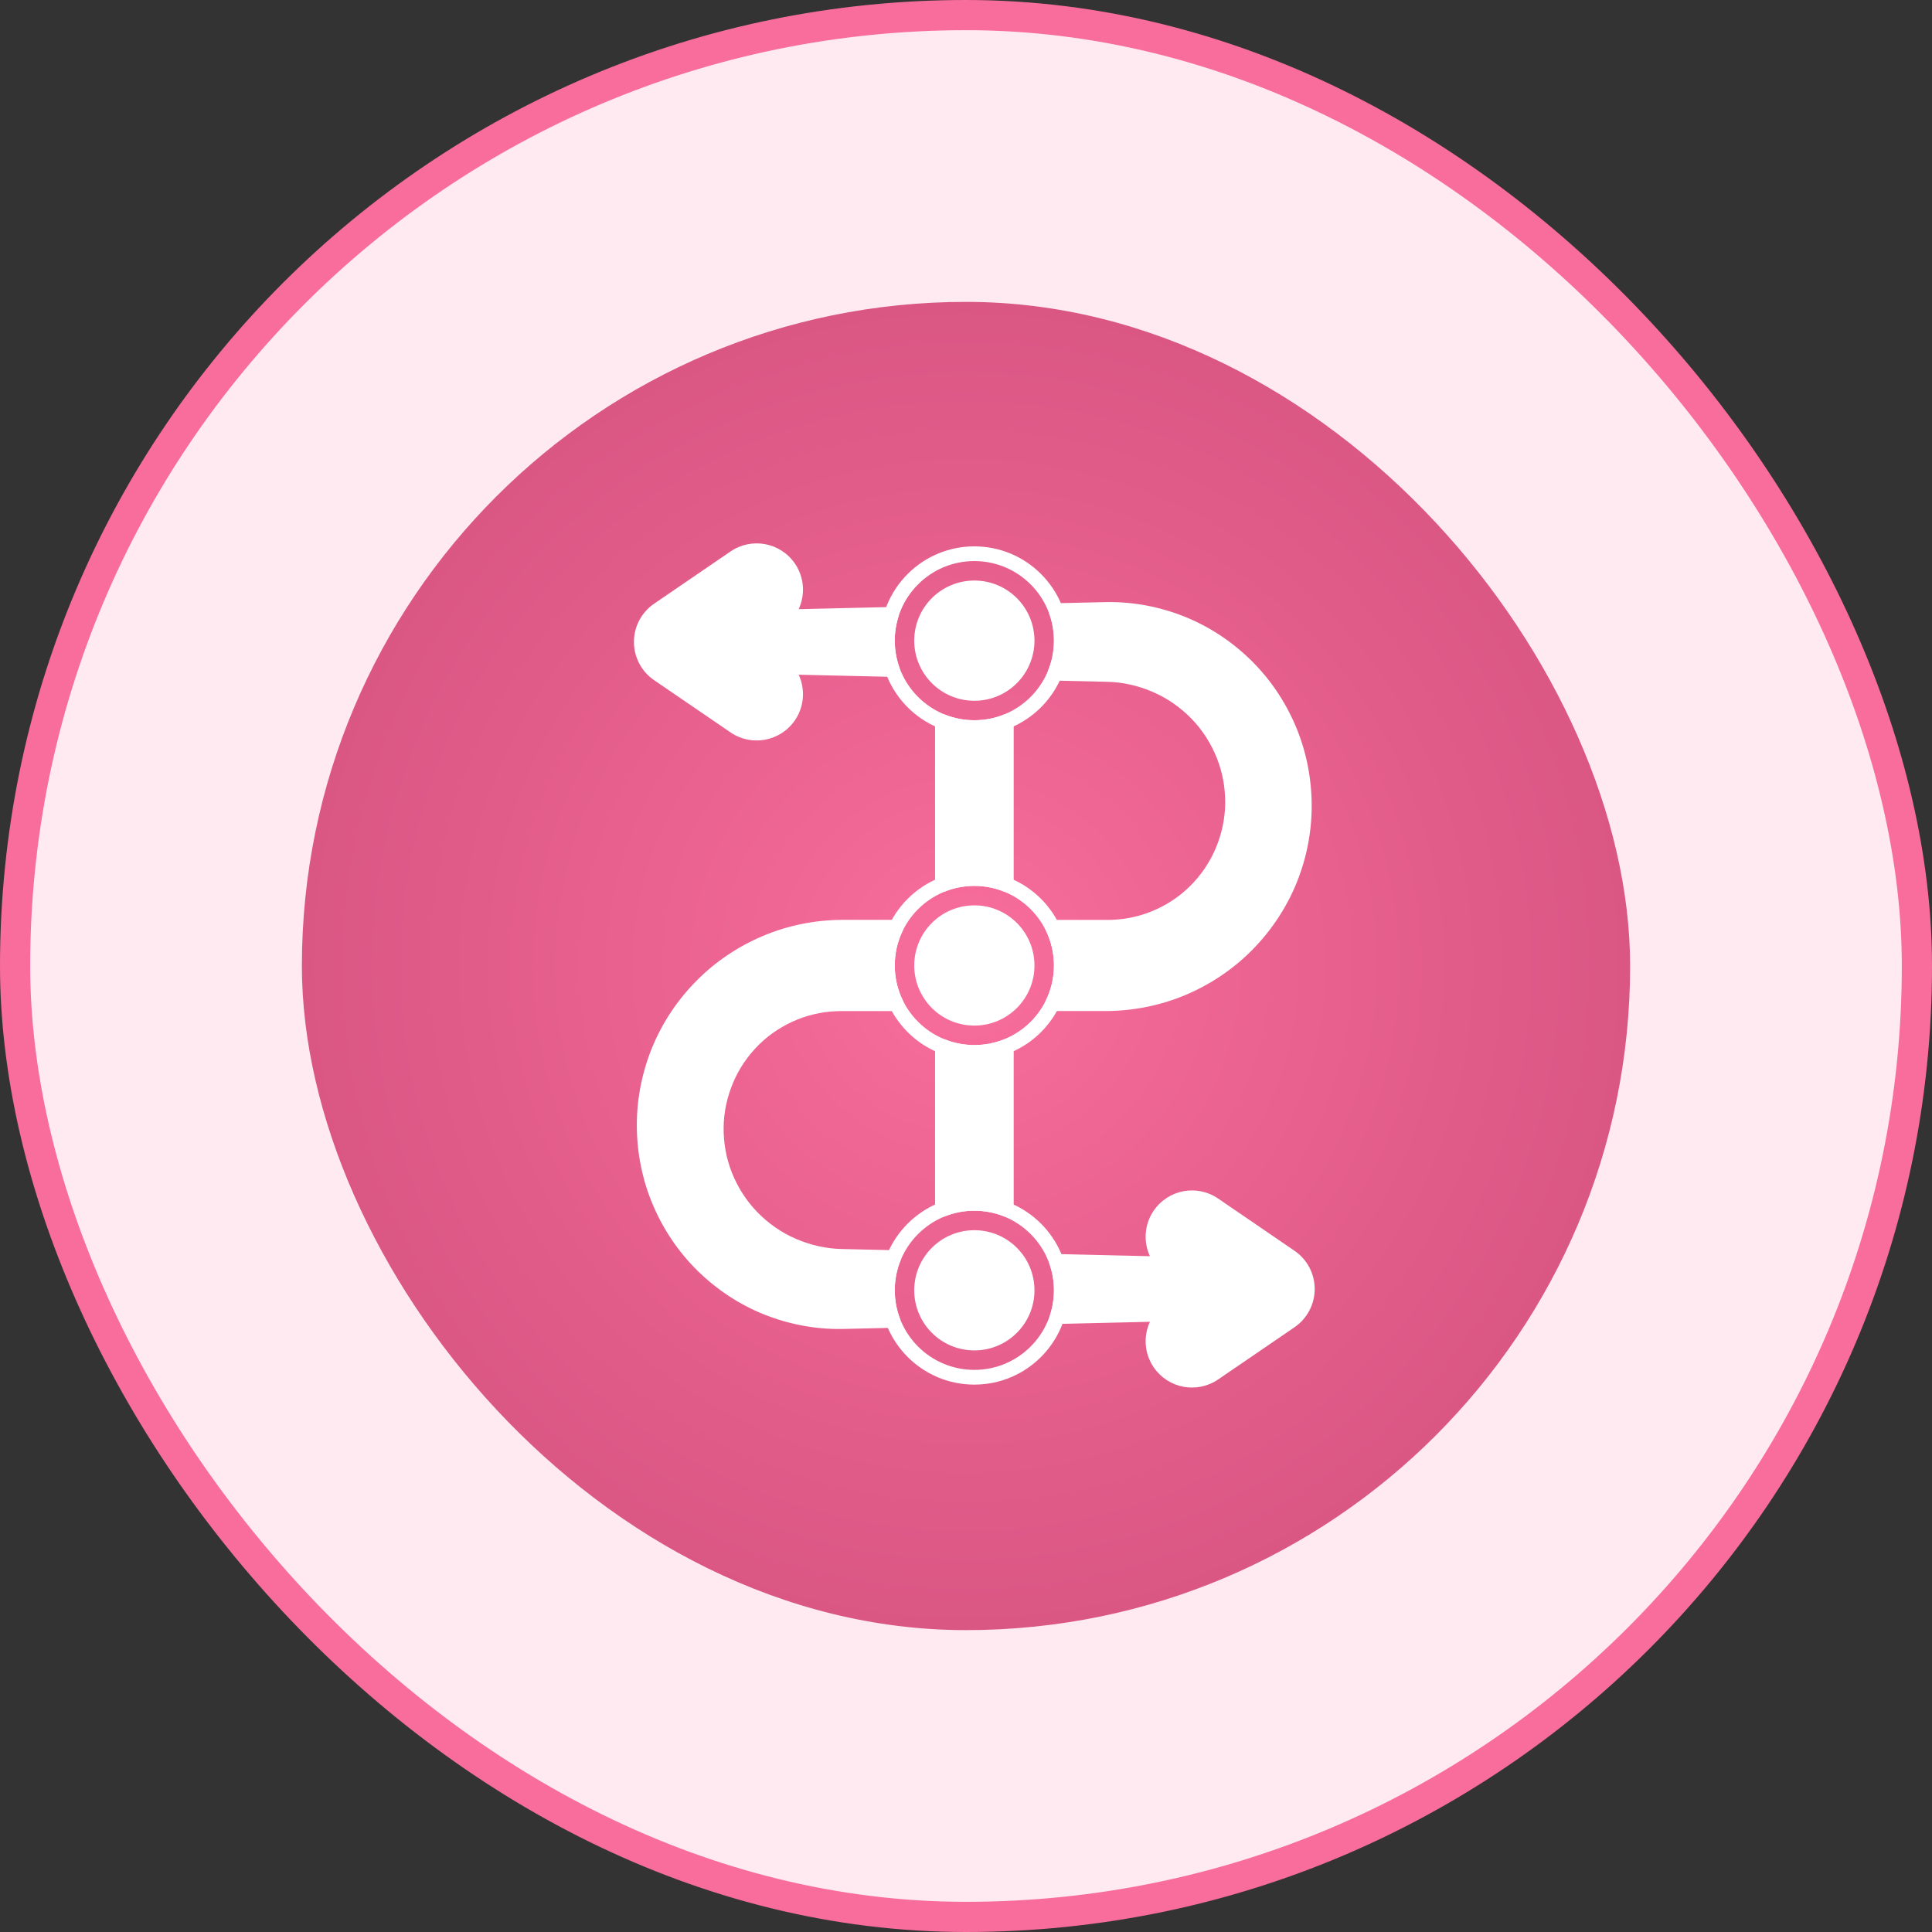 <svg width="64" height="64" viewBox="0 0 64 64" fill="none" xmlns="http://www.w3.org/2000/svg">
<rect x="0" y="0" width="64" height="64" fill="#333333" stroke="none"/>
<rect x="0.5" y="0.5" width="63" height="63" rx="31.5" fill="#FFEAF1"/>
<rect x="0.5" y="0.5" width="63" height="63" rx="31.5" stroke="#F86D9C"/>
<rect x="10" y="10" width="44" height="44" rx="22" fill="url(#paint0_radial_1571_4996)"/>
<g clip-path="url(#clip0_1571_4996)">
<path fill-rule="evenodd" clip-rule="evenodd" d="M34.999 41.541C34.919 41.539 34.843 41.577 34.796 41.641C34.749 41.706 34.736 41.79 34.763 41.865C34.86 42.14 34.913 42.435 34.913 42.742C34.913 43.02 34.87 43.289 34.79 43.54C34.766 43.615 34.78 43.697 34.827 43.76C34.874 43.823 34.949 43.859 35.028 43.858L38.093 43.786C37.874 44.26 37.903 44.834 38.219 45.296C38.697 45.995 39.652 46.175 40.351 45.697L42.882 43.967C43.301 43.681 43.551 43.206 43.551 42.7C43.551 42.193 43.301 41.719 42.882 41.433L40.351 39.703C39.652 39.224 38.697 39.404 38.219 40.103C37.903 40.565 37.874 41.139 38.092 41.613C38.092 41.613 34.999 41.541 34.999 41.541ZM29.908 30.822C29.945 30.747 29.941 30.657 29.896 30.586C29.852 30.515 29.774 30.471 29.69 30.471L27.891 30.471C26.98 30.477 26.089 30.659 25.267 31.007C24.446 31.354 23.692 31.859 23.055 32.507C22.42 33.153 21.922 33.909 21.59 34.733C21.259 35.555 21.086 36.441 21.096 37.344C21.106 38.243 21.289 39.124 21.637 39.935C21.983 40.743 22.483 41.487 23.125 42.113C23.125 42.113 23.125 42.113 23.125 42.113C23.765 42.736 24.511 43.225 25.325 43.548C26.136 43.87 27.008 44.038 27.896 44.024L29.58 43.985C29.659 43.983 29.732 43.943 29.776 43.878C29.82 43.813 29.83 43.73 29.803 43.657C29.697 43.372 29.64 43.064 29.64 42.742C29.64 42.392 29.708 42.057 29.833 41.75C29.863 41.676 29.855 41.592 29.811 41.525C29.767 41.458 29.693 41.417 29.613 41.415L27.896 41.375C27.363 41.367 26.845 41.245 26.365 41.038C25.888 40.833 25.455 40.531 25.086 40.152C25.086 40.152 25.086 40.152 25.086 40.151C24.719 39.776 24.44 39.332 24.248 38.853C24.058 38.378 23.965 37.865 23.971 37.344C23.977 36.825 24.091 36.32 24.291 35.852C24.489 35.386 24.78 34.961 25.148 34.599C25.514 34.239 25.946 33.964 26.413 33.774C26.878 33.586 27.379 33.49 27.891 33.494L29.69 33.493C29.774 33.493 29.852 33.45 29.896 33.378C29.941 33.307 29.945 33.218 29.908 33.142C29.736 32.792 29.64 32.398 29.64 31.982C29.64 31.566 29.736 31.172 29.908 30.822ZM34.974 19.983C34.895 19.985 34.822 20.025 34.778 20.09C34.734 20.155 34.724 20.237 34.751 20.311C34.856 20.595 34.913 20.902 34.913 21.222C34.913 21.571 34.845 21.905 34.721 22.21C34.691 22.285 34.699 22.369 34.743 22.436C34.787 22.503 34.861 22.544 34.941 22.546L36.656 22.585C37.19 22.593 37.709 22.714 38.189 22.922C38.666 23.127 39.1 23.43 39.47 23.809C39.47 23.809 39.47 23.809 39.47 23.809C39.837 24.186 40.117 24.63 40.308 25.109C40.499 25.585 40.592 26.098 40.586 26.621C40.58 27.14 40.465 27.646 40.266 28.114C40.067 28.58 39.776 29.006 39.407 29.368C39.041 29.728 38.608 30.004 38.141 30.193C37.675 30.382 37.173 30.477 36.662 30.473L34.864 30.473C34.779 30.473 34.701 30.516 34.657 30.587C34.612 30.659 34.608 30.748 34.645 30.823C34.816 31.173 34.913 31.566 34.913 31.982C34.913 32.398 34.816 32.791 34.645 33.141C34.608 33.217 34.612 33.306 34.657 33.377C34.701 33.449 34.779 33.492 34.864 33.492L36.662 33.492C37.571 33.485 38.462 33.302 39.284 32.954C40.104 32.606 40.858 32.102 41.494 31.455C42.128 30.809 42.626 30.053 42.958 29.23C43.288 28.408 43.462 27.523 43.451 26.621C43.441 25.722 43.258 24.842 42.911 24.031C42.565 23.223 42.065 22.48 41.424 21.855L41.424 21.855C40.785 21.233 40.038 20.744 39.225 20.421C38.415 20.099 37.544 19.931 36.656 19.945L34.974 19.983ZM29.553 22.422C29.633 22.424 29.709 22.386 29.756 22.321C29.803 22.256 29.815 22.173 29.789 22.097C29.692 21.823 29.64 21.529 29.64 21.222C29.64 20.944 29.683 20.677 29.762 20.425C29.786 20.351 29.772 20.269 29.725 20.206C29.678 20.143 29.603 20.107 29.524 20.108L26.458 20.179C26.677 19.704 26.648 19.13 26.332 18.668C25.854 17.969 24.899 17.79 24.2 18.268L21.669 19.998C21.25 20.284 21 20.758 21 21.265C21 21.771 21.25 22.246 21.669 22.532L24.2 24.262C24.899 24.74 25.854 24.56 26.332 23.861C26.648 23.399 26.677 22.825 26.458 22.351C26.458 22.351 29.553 22.422 29.553 22.422Z" fill="white"/>
<path fill-rule="evenodd" clip-rule="evenodd" d="M32.276 18.099C30.552 18.099 29.152 19.498 29.152 21.222C29.152 22.946 30.552 24.346 32.276 24.346C34 24.346 35.4 22.946 35.4 21.222C35.4 19.498 34 18.099 32.276 18.099ZM32.276 18.586C33.731 18.586 34.913 19.767 34.913 21.222C34.913 22.678 33.731 23.859 32.276 23.859C30.821 23.859 29.64 22.678 29.64 21.222C29.64 19.767 30.821 18.586 32.276 18.586Z" fill="white"/>
<path fill-rule="evenodd" clip-rule="evenodd" d="M32.276 39.619C30.552 39.619 29.152 41.019 29.152 42.743C29.152 44.467 30.552 45.867 32.276 45.867C34 45.867 35.4 44.467 35.4 42.743C35.4 41.019 34 39.619 32.276 39.619ZM32.276 40.106C33.731 40.106 34.913 41.288 34.913 42.743C34.913 44.198 33.731 45.379 32.276 45.379C30.821 45.379 29.64 44.198 29.64 42.743C29.64 41.288 30.821 40.106 32.276 40.106Z" fill="white"/>
<path fill-rule="evenodd" clip-rule="evenodd" d="M32.276 28.859C30.552 28.859 29.152 30.259 29.152 31.983C29.152 33.707 30.552 35.106 32.276 35.106C34 35.106 35.4 33.707 35.4 31.983C35.4 30.259 34 28.859 32.276 28.859ZM32.276 29.346C33.731 29.346 34.913 30.527 34.913 31.983C34.913 33.438 33.731 34.619 32.276 34.619C30.821 34.619 29.64 33.438 29.64 31.983C29.64 30.527 30.821 29.346 32.276 29.346Z" fill="white"/>
<path d="M32.277 44.734C33.377 44.734 34.268 43.843 34.268 42.743C34.268 41.643 33.377 40.752 32.277 40.752C31.177 40.752 30.285 41.643 30.285 42.743C30.285 43.843 31.177 44.734 32.277 44.734Z" fill="white"/>
<path fill-rule="evenodd" clip-rule="evenodd" d="M33.58 34.661C33.58 34.58 33.54 34.505 33.473 34.46C33.406 34.414 33.321 34.405 33.246 34.435C32.946 34.553 32.619 34.619 32.277 34.619C31.935 34.619 31.608 34.553 31.308 34.435C31.233 34.405 31.148 34.414 31.081 34.46C31.015 34.505 30.975 34.58 30.975 34.661V40.064C30.975 40.144 31.015 40.22 31.081 40.265C31.148 40.31 31.233 40.32 31.308 40.29C31.608 40.171 31.935 40.106 32.277 40.106C32.619 40.106 32.946 40.171 33.246 40.29C33.321 40.32 33.406 40.31 33.473 40.265C33.54 40.22 33.58 40.144 33.58 40.064V34.661Z" fill="white"/>
<path d="M32.277 33.974C33.377 33.974 34.268 33.083 34.268 31.983C34.268 30.883 33.377 29.991 32.277 29.991C31.177 29.991 30.285 30.883 30.285 31.983C30.285 33.083 31.177 33.974 32.277 33.974Z" fill="white"/>
<path fill-rule="evenodd" clip-rule="evenodd" d="M33.58 23.901C33.58 23.821 33.54 23.745 33.473 23.7C33.406 23.654 33.321 23.645 33.246 23.675C32.946 23.794 32.619 23.859 32.277 23.859C31.935 23.859 31.608 23.794 31.308 23.675C31.233 23.645 31.148 23.654 31.081 23.7C31.015 23.745 30.975 23.821 30.975 23.901V29.304C30.975 29.384 31.015 29.46 31.081 29.505C31.148 29.551 31.233 29.56 31.308 29.53C31.608 29.412 31.935 29.346 32.277 29.346C32.619 29.346 32.946 29.412 33.246 29.53C33.321 29.56 33.406 29.551 33.473 29.505C33.54 29.46 33.58 29.384 33.58 29.304V23.901Z" fill="white"/>
<path d="M32.277 23.214C33.377 23.214 34.268 22.322 34.268 21.222C34.268 20.123 33.377 19.231 32.277 19.231C31.177 19.231 30.285 20.123 30.285 21.222C30.285 22.322 31.177 23.214 32.277 23.214Z" fill="white"/>
</g>
<defs>
<radialGradient id="paint0_radial_1571_4996" cx="0" cy="0" r="1" gradientUnits="userSpaceOnUse" gradientTransform="translate(32 32) rotate(90) scale(22)">
<stop stop-color="#F86D9C"/>
<stop offset="1" stop-color="#DA5683"/>
</radialGradient>
<clipPath id="clip0_1571_4996">
<rect width="28" height="28" fill="white" transform="translate(18 18)"/>
</clipPath>
</defs>
</svg>

